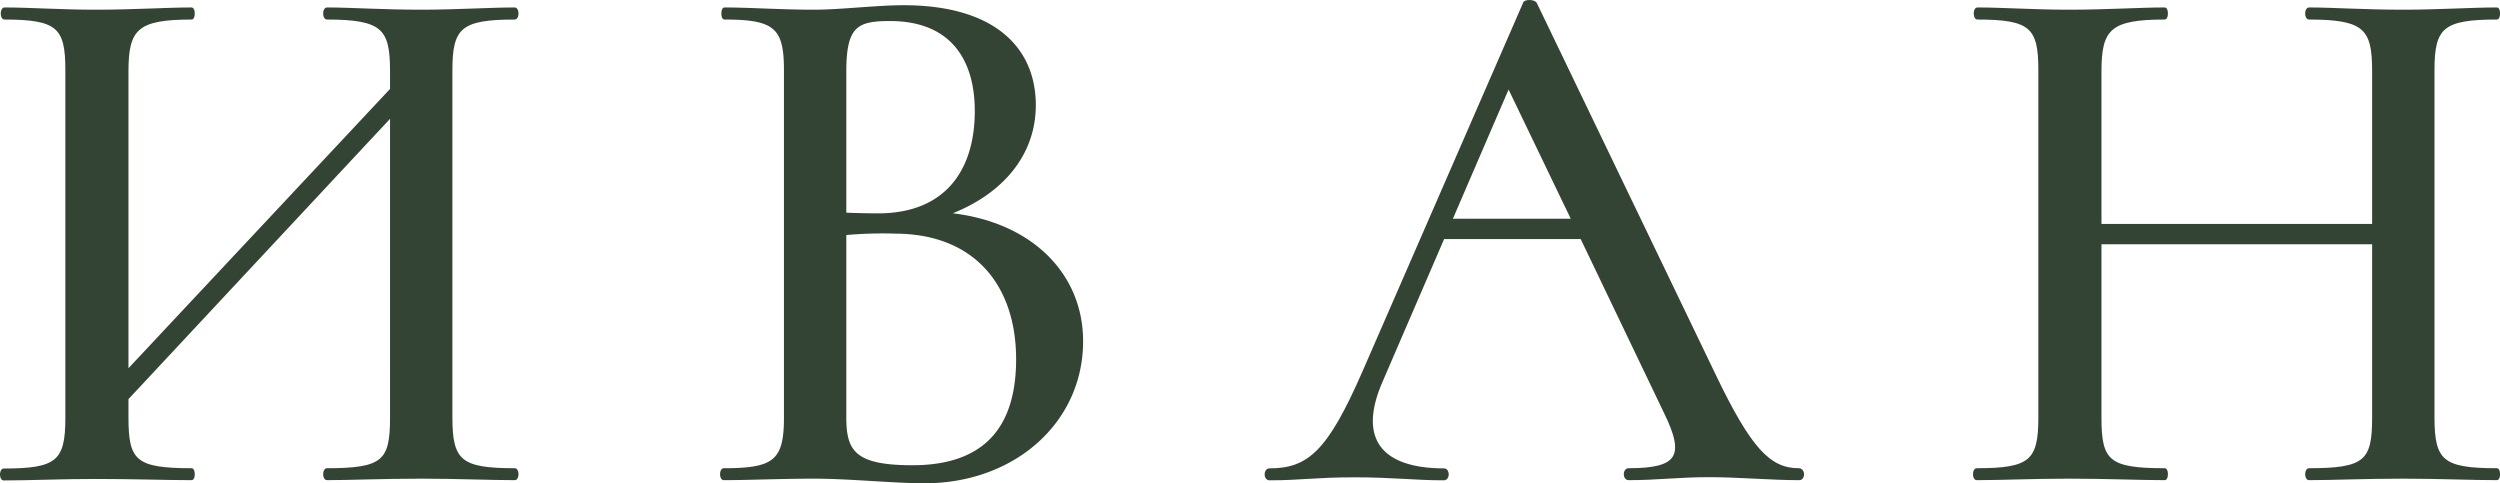 <?xml version="1.0" encoding="UTF-8"?> <svg xmlns="http://www.w3.org/2000/svg" viewBox="0 0 167.55 32.39"> <defs> <style>.cls-1{fill:#344434;stroke:#344434;stroke-miterlimit:10;stroke-width:0.2px;}</style> </defs> <g id="Слой_2" data-name="Слой 2"> <g id="Слой_1-2" data-name="Слой 1"> <path class="cls-1" d="M34.5,32.08c-1.66,0-3.93-.1-6.24-.1-2.67,0-4.74.1-6.35.1-.2,0-.2-.6,0-.6,3.78,0,4.33-.55,4.33-3.48V7.71l-17.73,19V28c0,2.93.56,3.48,4.33,3.48.15,0,.15.6,0,.6C11.08,32.08,9,32,6.4,32c-2.32,0-4.49.1-6.15.1-.2,0-.2-.6,0-.6,3.58,0,4.23-.55,4.23-3.48V4.68c0-2.87-.6-3.47-4.18-3.47C.1,1.21.1.6.3.6,2,.6,4.08.75,6.4.75,9,.75,11.13.6,12.84.6c.15,0,.15.61,0,.61-3.67,0-4.33.7-4.33,3.57V24.93L26.24,6V4.78c0-2.87-.55-3.57-4.33-3.57-.2,0-.2-.61,0-.61,1.61,0,3.68.15,6.35.15C30.57.75,32.84.6,34.5.6c.2,0,.2.61,0,.61-3.62,0-4.28.6-4.28,3.47V28c0,2.93.66,3.48,4.28,3.48C34.7,31.48,34.7,32.08,34.5,32.08Z"></path> <path class="cls-1" d="M72.49,22.87c0,5.39-4.54,9.42-10.53,9.42-2,0-5.09-.31-7.36-.31s-4.43.1-6.09.1c-.2,0-.2-.6,0-.6,3.37,0,4.13-.55,4.13-3.48V4.68c0-2.87-.71-3.47-4.08-3.47-.15,0-.15-.61,0-.61,1.66,0,3.78.15,6,.15,1.77,0,4.19-.3,6-.3,5.94,0,8.76,2.72,8.76,6.6,0,3.27-2.16,5.94-5.89,7.3C69,14.86,72.49,18.33,72.49,22.87ZM56.62,4.78v9.57c1.26.05,2.11.05,2.22.05,4.68,0,6.59-3.07,6.59-6.95,0-3.57-1.71-6.14-5.79-6.14C57.42,1.31,56.62,1.71,56.62,4.78ZM68.2,24.08c0-5-2.82-8.47-8.11-8.52a28.13,28.13,0,0,0-3.47.1V28c0,2.32.7,3.28,4.53,3.28C66.09,31.28,68.2,28.61,68.2,24.08Z"></path> <path class="cls-1" d="M120.59,32.08c-1.91,0-4.08-.2-6-.2-2.17,0-3.48.2-5.44.2-.3,0-.3-.6,0-.6,3.32,0,3.93-.86,2.47-3.83L106,15.92H96.72l-4.13,9.57c-1.77,4,0,6,4.18,6,.3,0,.3.6,0,.6-2,0-3.38-.2-6-.2s-3.57.2-5.69.2c-.3,0-.3-.6,0-.6,2.67,0,4-1.26,6.3-6.5L102.16.25c0-.2.65-.2.75,0l12,24.93c2.37,4.94,3.68,6.3,5.64,6.3C120.89,31.48,120.89,32.08,120.59,32.08ZM105.43,14.76l-4.33-9-3.88,9Z"></path> <path class="cls-1" d="M167.34,32.08c-1.66,0-4-.1-6.25-.1-2.67,0-4.73.1-6.34.1-.21,0-.21-.6,0-.6,3.77,0,4.33-.55,4.33-3.48V16.27H140.74V28c0,2.93.56,3.48,4.34,3.48.15,0,.15.6,0,.6-1.77,0-3.83-.1-6.45-.1-2.32,0-4.49.1-6.15.1-.2,0-.2-.6,0-.6,3.58,0,4.23-.55,4.23-3.48V4.68c0-2.87-.6-3.47-4.18-3.47-.2,0-.2-.61,0-.61,1.67,0,3.78.15,6.1.15,2.62,0,4.73-.15,6.45-.15.15,0,.15.61,0,.61-3.68,0-4.34.7-4.34,3.57V15.11h18.34V4.78c0-2.87-.56-3.57-4.33-3.57-.21,0-.21-.61,0-.61,1.61,0,3.67.15,6.34.15,2.27,0,4.59-.15,6.25-.15.15,0,.15.61,0,.61-3.63,0-4.28.6-4.28,3.47V28c0,2.93.65,3.48,4.28,3.48C167.49,31.48,167.49,32.08,167.34,32.08Z"></path> </g> </g> </svg> 
